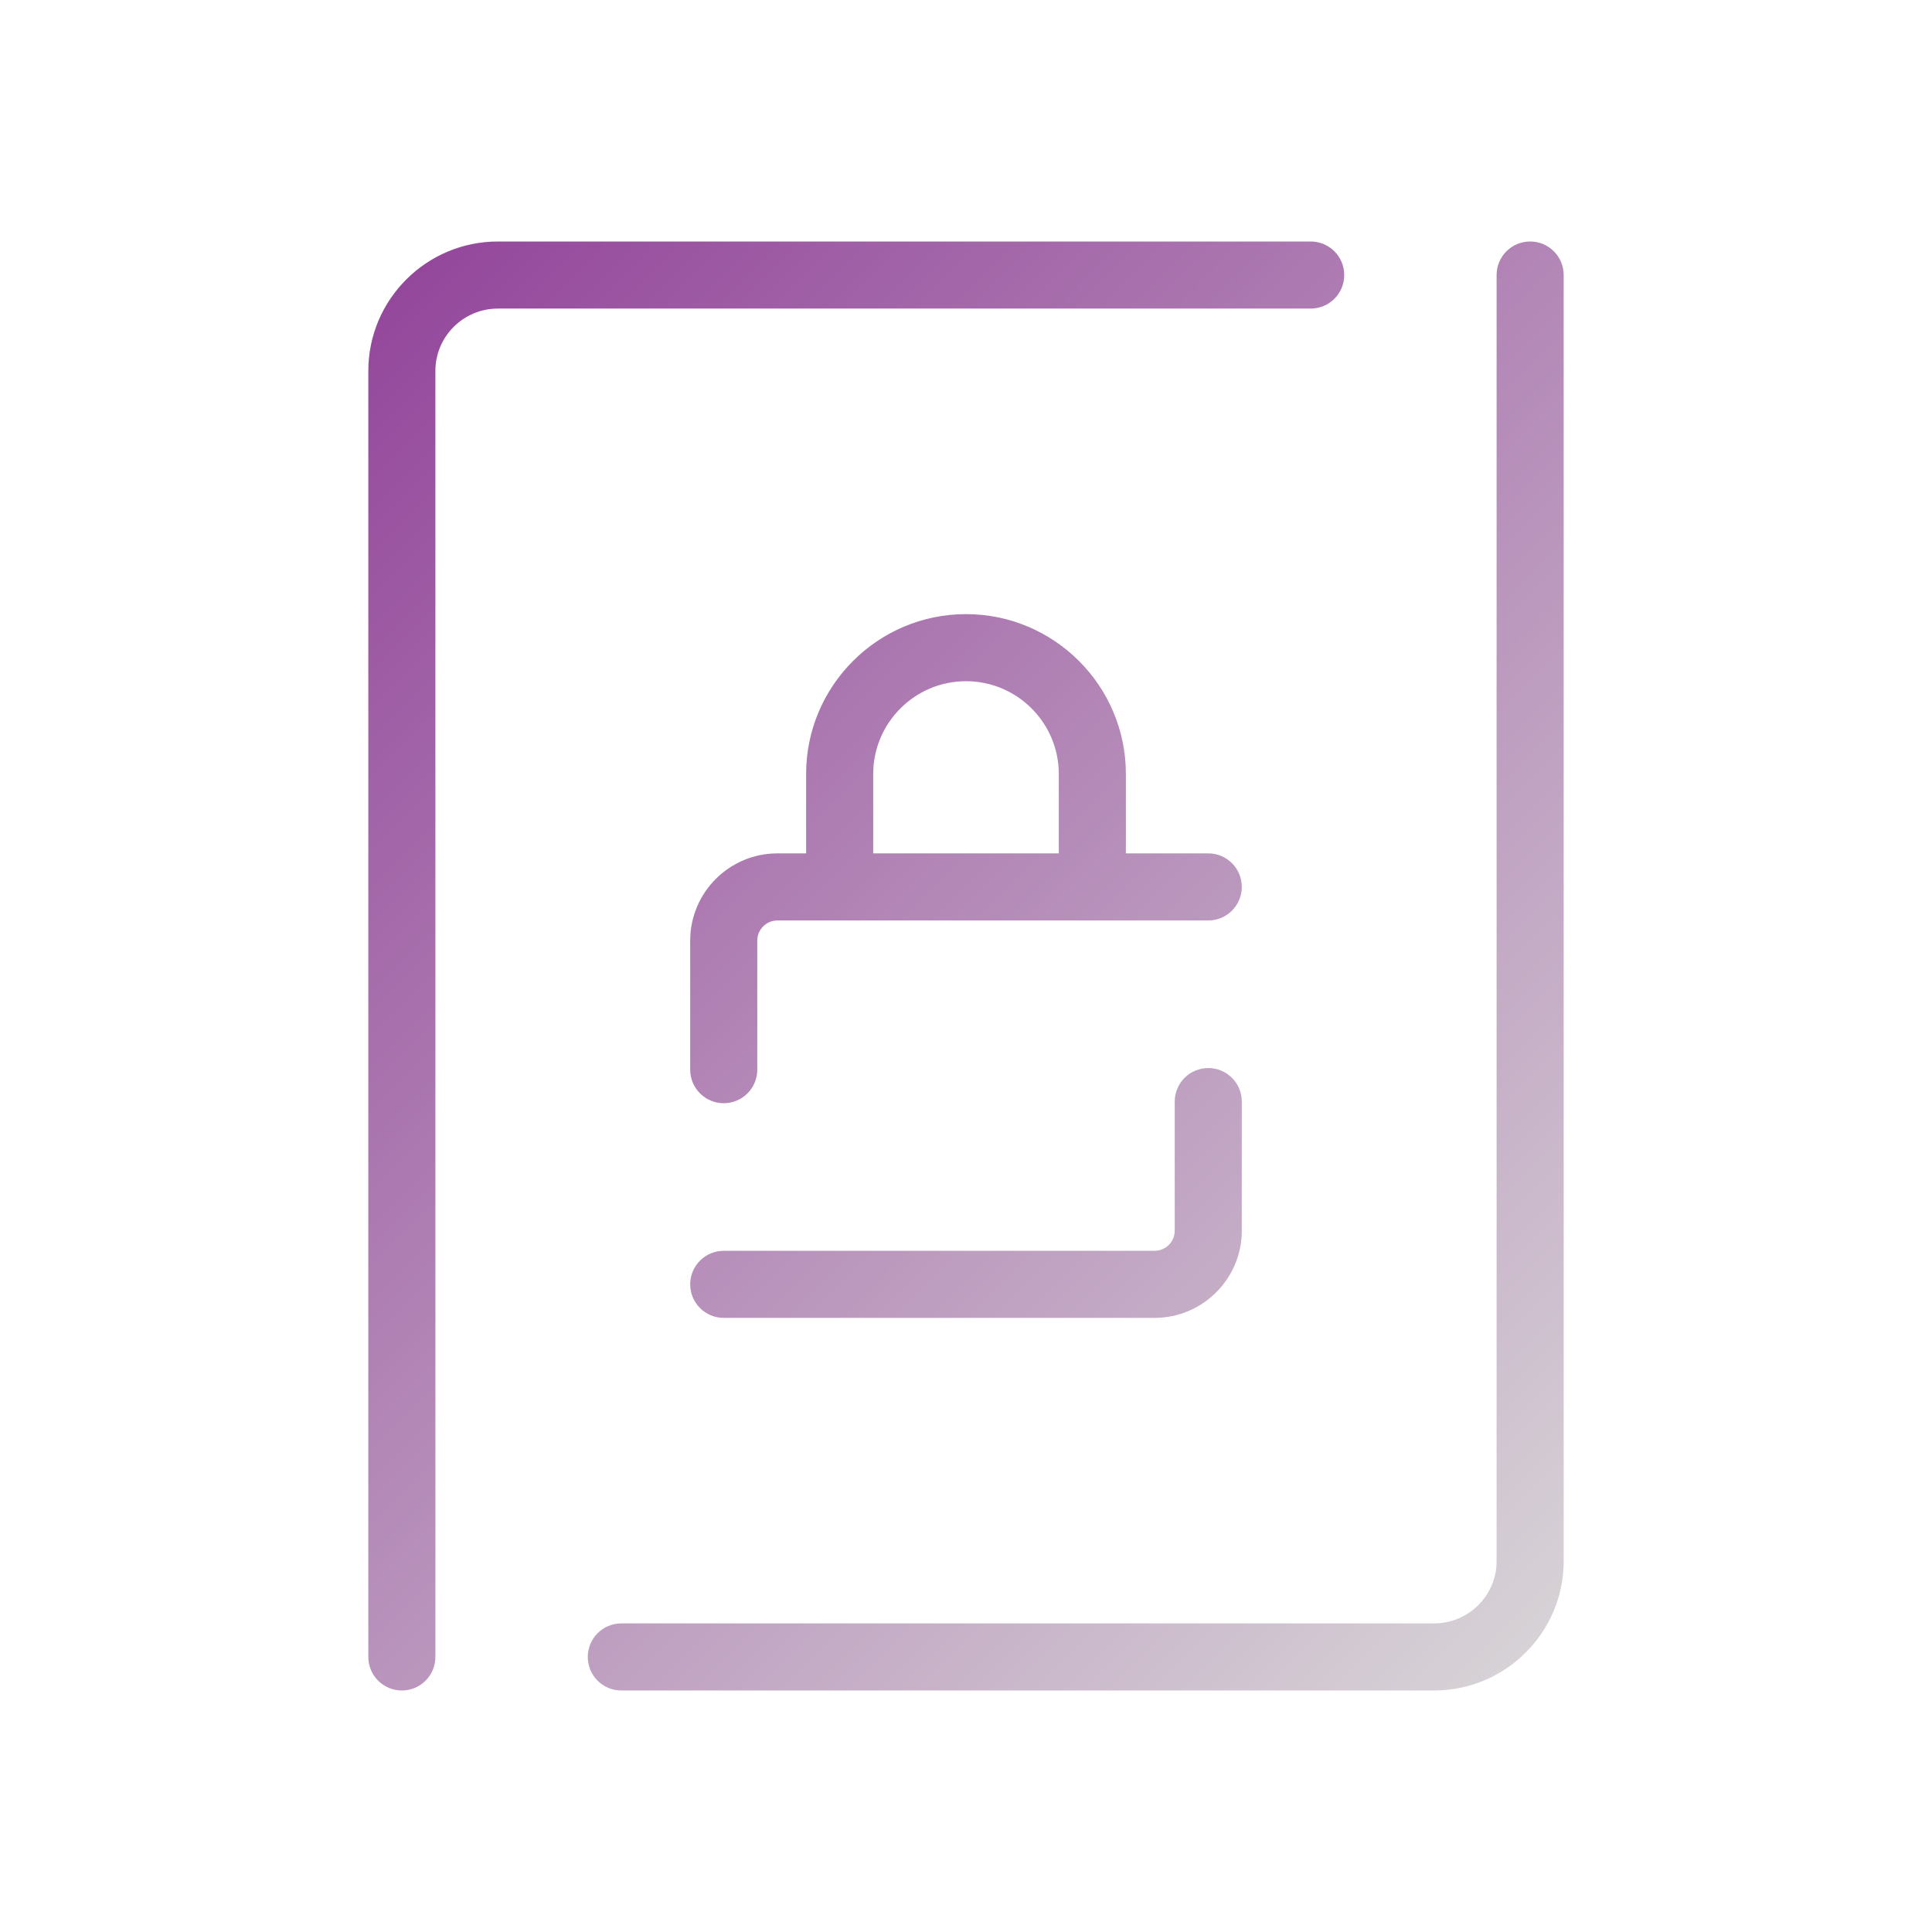 <svg id="Layer_1" style="enable-background:new 0 0 200 200;" version="1.1" viewBox="0 0 200 200" xml:space="preserve" xmlns="http://www.w3.org/2000/svg" xmlns:xlink="http://www.w3.org/1999/xlink"><style type="text/css">
	.st0{fill:url(#SVGID_1_);}
	.st1{fill:url(#SVGID_2_);}
	.st2{fill:url(#SVGID_3_);}
	.st3{fill:url(#SVGID_4_);}
</style><g><linearGradient gradientUnits="userSpaceOnUse" id="SVGID_1_" x1="176.531" x2="33.028" y1="165.171" y2="21.669"><stop offset="0" stop-opacity="1" stop-color="#dad9d9" original-stop-color="#000000"></stop><stop offset="1" stop-opacity="1" stop-color="#903f98" original-stop-color="#903f98"></stop></linearGradient><path class="st0" d="M158.4,25c-1.918,0-3.472,1.554-3.472,3.472v133.136c0,3.555-2.901,6.447-6.467,6.447H64.318   c-1.918,0-3.472,1.554-3.472,3.472c0,1.918,1.554,3.472,3.472,3.472h84.143c7.395,0,13.411-6.007,13.411-13.392V28.472   C161.873,26.554,160.318,25,158.4,25z"></path><linearGradient gradientUnits="userSpaceOnUse" id="SVGID_2_" x1="165.171" x2="21.669" y1="176.531" y2="33.028"><stop offset="0" stop-opacity="1" stop-color="#dad9d9" original-stop-color="#000000"></stop><stop offset="1" stop-opacity="1" stop-color="#903f98" original-stop-color="#903f98"></stop></linearGradient><path class="st1" d="M139.154,28.472c0-1.918-1.554-3.472-3.472-3.472H51.539c-7.395,0-13.411,6.008-13.411,13.392v133.135   c0,1.918,1.554,3.472,3.472,3.472c1.918,0,3.472-1.554,3.472-3.472V38.392c0-3.556,2.901-6.448,6.467-6.448h84.143   C137.6,31.944,139.154,30.39,139.154,28.472z"></path><linearGradient gradientUnits="userSpaceOnUse" id="SVGID_3_" x1="159.103" x2="15.601" y1="182.599" y2="39.096"><stop offset="0" stop-opacity="1" stop-color="#dad9d9" original-stop-color="#000000"></stop><stop offset="1" stop-opacity="1" stop-color="#903f98" original-stop-color="#903f98"></stop></linearGradient><path class="st2" d="M125.079,110.565c-1.918,0-3.472,1.554-3.472,3.472v13.363c0,1.149-0.935,2.083-2.083,2.083H74.921   c-1.918,0-3.472,1.554-3.472,3.472s1.554,3.472,3.472,3.472h44.602c4.978,0,9.028-4.05,9.028-9.028v-13.363   C128.551,112.119,126.997,110.565,125.079,110.565z"></path><linearGradient gradientUnits="userSpaceOnUse" id="SVGID_4_" x1="171.488" x2="27.986" y1="170.214" y2="26.711"><stop offset="0" stop-opacity="1" stop-color="#dad9d9" original-stop-color="#000000"></stop><stop offset="1" stop-opacity="1" stop-color="#903f98" original-stop-color="#903f98"></stop></linearGradient><path class="st3" d="M125.079,88.342h-8.528v-8.217c0-9.127-7.425-16.551-16.551-16.551s-16.551,7.425-16.551,16.551v8.217h-2.972   c-4.978,0-9.028,4.05-9.028,9.028v13.363c0,1.918,1.554,3.472,3.472,3.472s3.472-1.554,3.472-3.472V97.37   c0-1.149,0.935-2.083,2.083-2.083h44.602c1.918,0,3.472-1.554,3.472-3.472S126.997,88.342,125.079,88.342z M90.394,80.125   c0-5.297,4.309-9.607,9.606-9.607s9.606,4.31,9.606,9.607v8.217H90.394V80.125z"></path></g></svg>